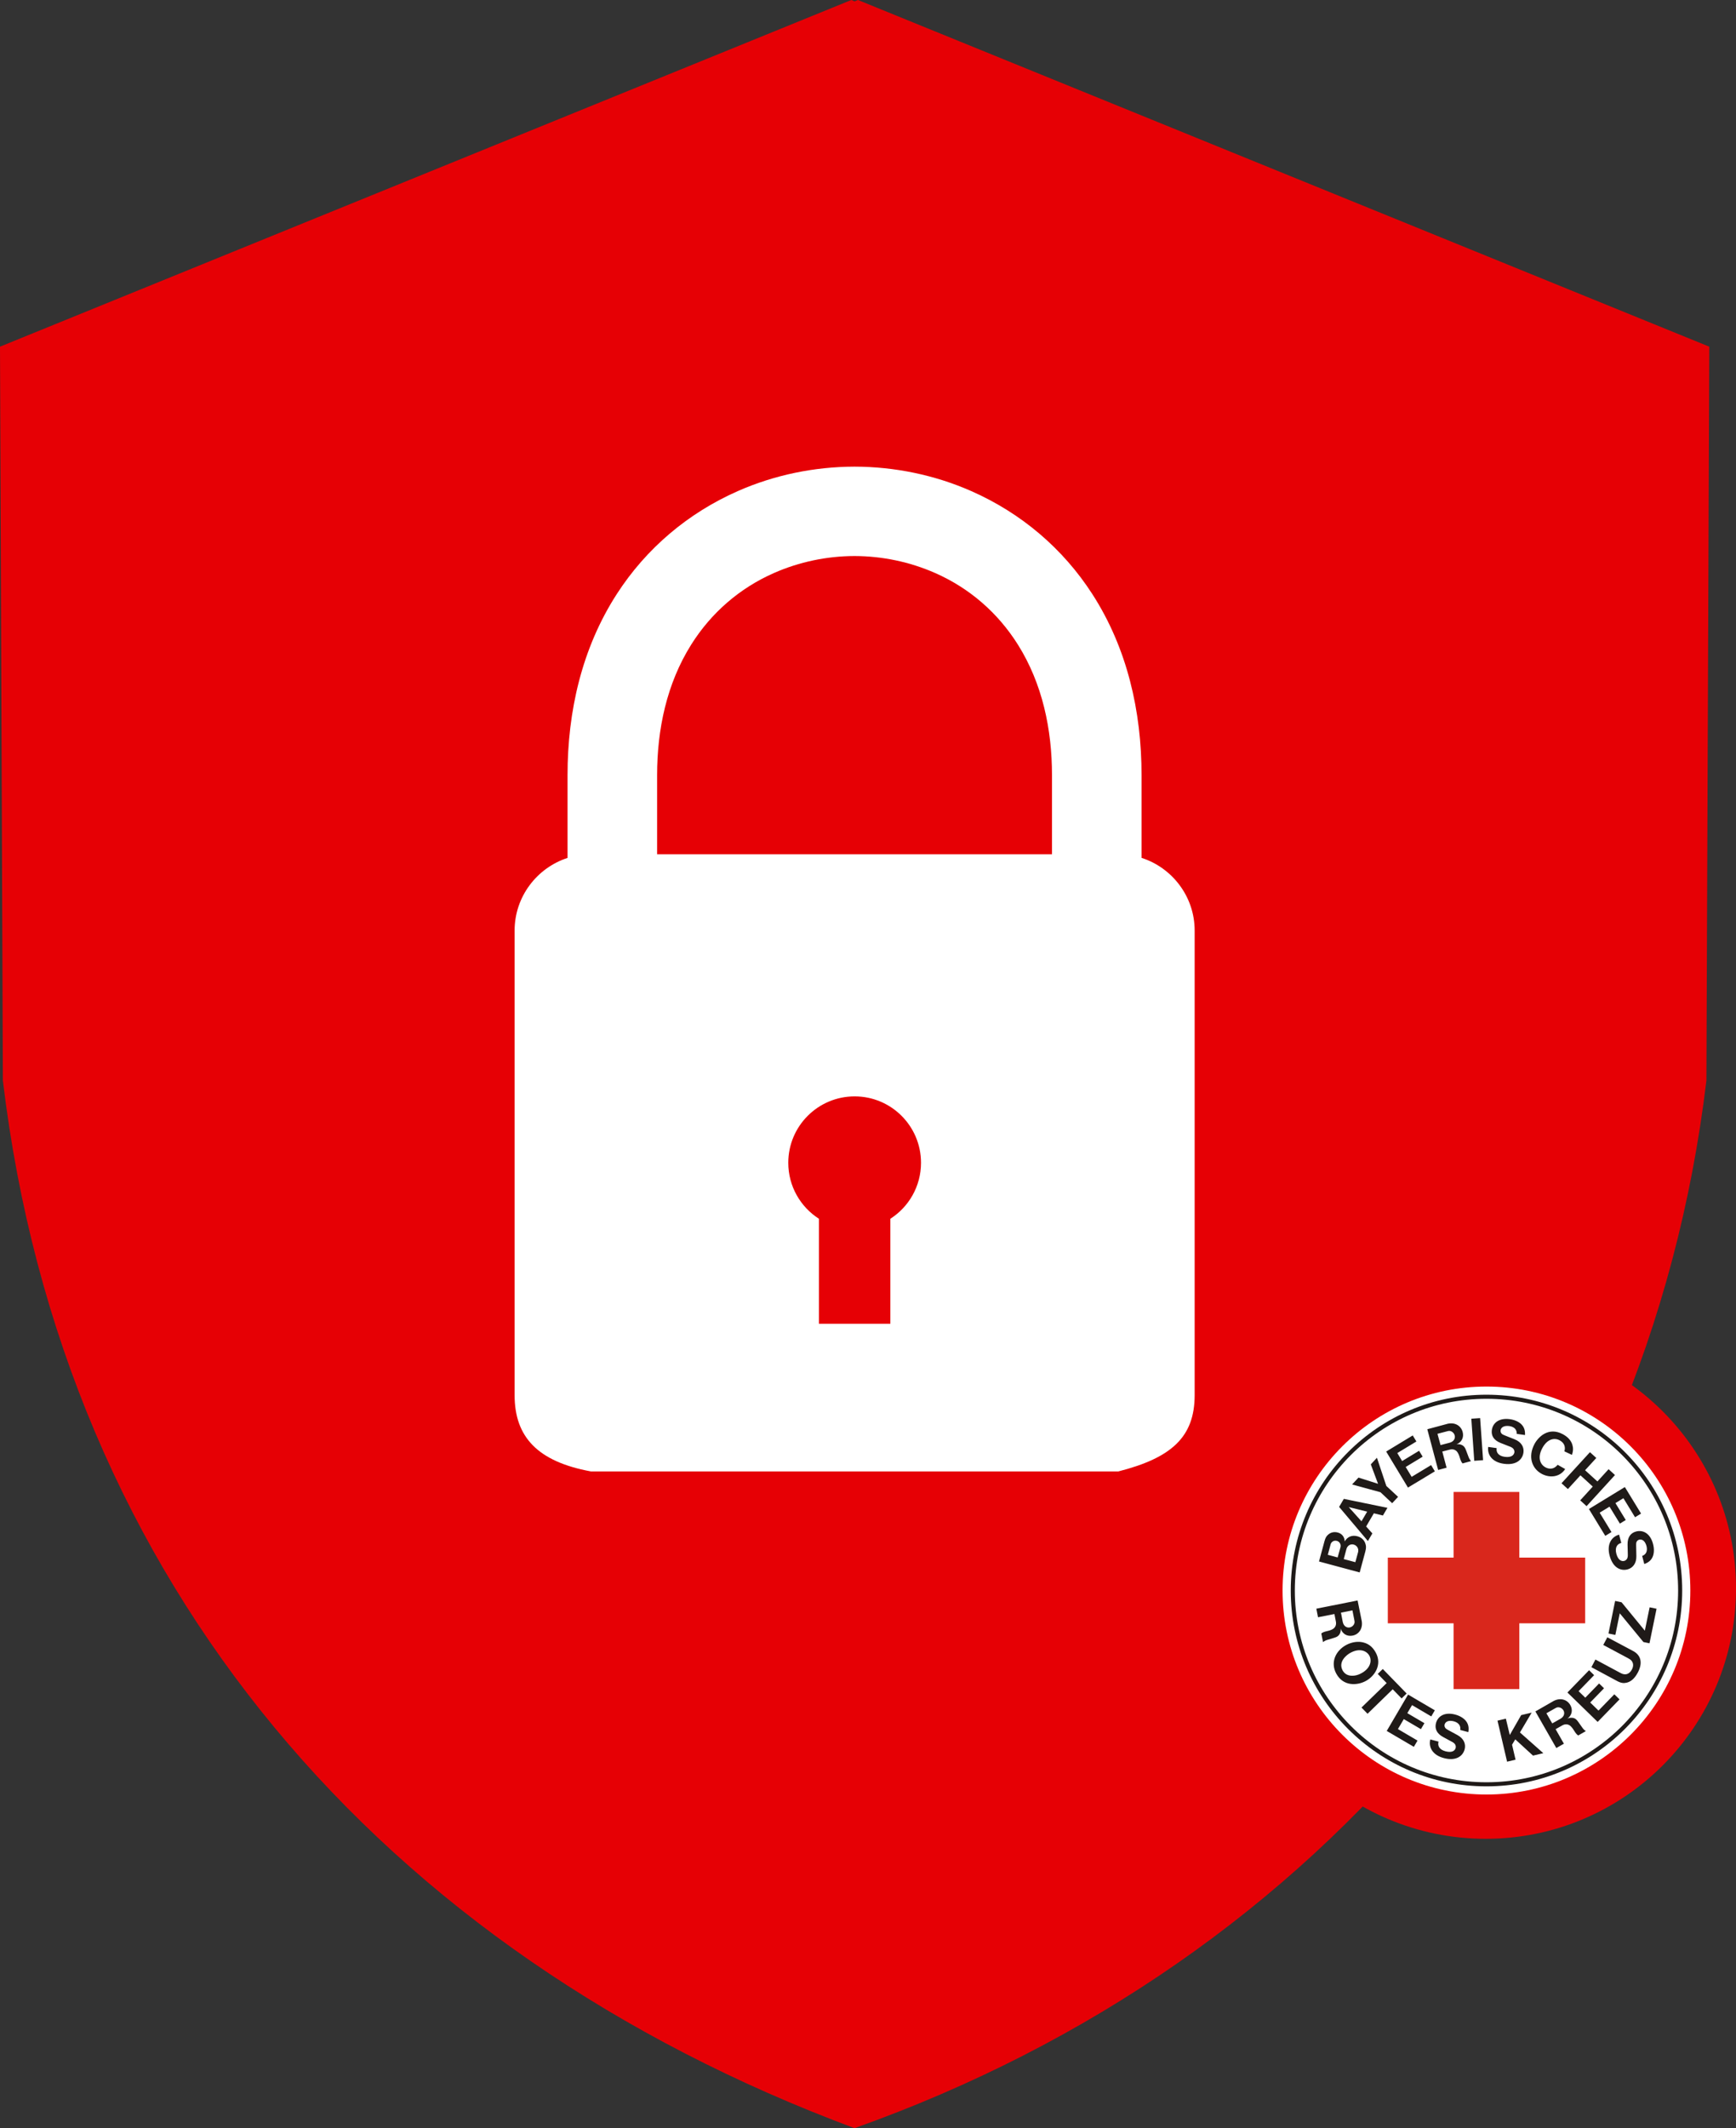 <?xml version="1.0" encoding="UTF-8"?><svg xmlns="http://www.w3.org/2000/svg" viewBox="0 0 1461.92 1791.29"><rect x="0" y="0" width="1461.92" height="1791.29" fill="#333333" stroke="none"/><defs><style>.e{fill:#1f1a18;}.e,.f,.g,.h,.i{fill-rule:evenodd;}.f{fill:#d9271c;}.g,.i{fill:#e60005;}.h{fill:#fff;}.i{stroke:#e60005;stroke-miterlimit:10;stroke-width:17px;}</style></defs><g id="a"/><g id="b"><g id="c"><g id="d"><path class="g" d="M2.41,909.4L0,291.8,716.91,0l2.8,1.16,2.8-1.16,716.91,291.8-2.41,617.6c-49.65,415.48-323.37,741.89-717.41,881.89C322.42,1643.5,53.1,1333.53,2.41,909.4h0Z"/><path class="h" d="M477.94,722.12v-69.71c0-53.72,12.05-106.73,41.37-152.24,24.86-38.57,60.08-68.33,102.03-86.82,30.9-13.62,64.54-20.5,98.29-20.57,33.75,.07,67.38,6.95,98.29,20.57,41.96,18.49,77.18,48.25,102.03,86.82,29.32,45.51,41.37,98.52,41.37,152.24v69.66c25.87,8.3,44.72,32.64,44.72,61.17v391.03c0,35.32-19.57,52.83-64.22,64.22H497.58c-44.74-8.24-64.22-28.9-64.22-64.22v-391.03c0-28.48,18.79-52.78,44.59-61.13h0Zm407.96-3.09v-66.61c0-38.45-8.05-76.97-28.7-109.82-16.82-26.76-40.72-47.52-69.65-60.27-21.35-9.41-44.59-14.25-67.92-14.32-23.33,.06-46.56,4.91-67.92,14.32-28.93,12.75-52.83,33.51-69.65,60.27-20.65,32.85-28.7,71.37-28.7,109.82v66.61h332.52Zm-166.19,203.8c30.87,0,55.89,25.02,55.89,55.89,0,19.8-10.29,37.19-25.82,47.12v88.36h-60.14v-88.36c-15.53-9.93-25.82-27.32-25.82-47.12,0-30.87,25.02-55.89,55.89-55.89h0Z"/><path class="i" d="M1251.16,1134.69c111.71,0,202.27,90.56,202.27,202.27s-90.56,202.27-202.27,202.27-202.27-90.56-202.27-202.27,90.56-202.27,202.27-202.27h0Z"/><g><path class="h" d="M1251.79,1167.07c-94.81,0-171.71,76.9-171.71,171.68s76.9,171.71,171.71,171.71,171.68-76.9,171.68-171.71-76.9-171.68-171.68-171.68h0Z"/><path class="e" d="M1241.5,1229.55l-2.47-35.41,7.41-.52,2.5,35.41-7.44,.52h0Zm11.75-11.66l7.12,.99c-.55,3.46,1.34,6.63,6.89,7.36,5.7,.73,7.76-1.63,8.05-3.9,.09-.64-.09-1.6-.58-2.44-.99-1.63-2.82-2.12-4.07-2.62l-6.95-2.73c-5.96-2.35-8-6.31-7.41-10.79,.76-5.79,5.7-10.44,15.03-9.25,5.12,.67,8.66,2.85,10.41,4.94,1.72,2.01,2.7,4.51,2.5,8.43l-6.98-.99c.15-1.48-.32-2.94-1.16-4.04-.87-1.13-2.65-2.21-5.09-2.53-5.03-.64-7.06,1.54-7.33,3.58-.12,.9,.09,1.72,.61,2.44,.44,.61,.67,.96,3.08,1.92l8.08,3.2c5.84,2.3,8.08,6.69,7.5,11.08-.79,5.96-5.96,10.9-16.25,9.57-10.23-1.31-14.3-7.73-13.46-14.22h0Zm58.47,15.03l6.34,3.58c-4.42,6.89-13,7.68-19.77,4.04-8.2-4.39-11.77-14.33-6.08-25.09,3.32-6.16,11.92-14.65,23.84-8.29,4.68,2.5,7.01,5.64,8.02,8.75,.81,2.62,.87,5.32-.32,8.66l-6.34-2.97c1.16-3.9-.2-7.24-4.04-9.3-4.42-2.33-10.41-1.22-14.59,6.66-4.24,7.91-1.77,13.72,2.7,16.11,2.56,1.4,5.2,1.34,7.09,.44,1.08-.47,2.5-1.69,3.14-2.59h0Zm-98.62-16.57l7.59-1.98c3.58-.93,5.03-3.66,4.33-6.22-.41-1.6-1.72-3.02-3.31-3.52-.84-.29-1.45-.38-3.31,.15l-7.88,2.06,2.59,9.51h0Zm-2.01,20.93l-9.13-34.28,15.7-4.22c7.12-2.3,12.62,1.1,14.07,6.51,1.25,4.59-.9,8.72-5.2,10.41,1.77-.35,3.72,.03,5.09,.87,1.19,.76,2.06,1.66,2.94,4.07l2.21,5.87c.5,1.37,1.37,2.65,2.04,3.31l-7.18,1.95c-2.06-2.35-2.15-5.58-3.58-8.2-.38-.7-.73-1.4-1.28-1.98-1.51-1.48-3.52-2.09-5.99-1.42l-6.19,1.6,3.6,13.61-7.09,1.89h0Zm152.37,54.45l1.86,6.95c-3.43,.84-5.61,3.81-4.13,9.22,1.54,5.55,4.51,6.51,6.72,5.9,.64-.17,1.45-.67,2.04-1.48,1.1-1.51,.84-3.4,.84-4.77l-.17-7.44c-.15-6.43,2.73-9.83,7.09-11.02,5.61-1.54,11.83,1.22,14.3,10.29,1.37,4.97,.73,9.07-.52,11.51-1.16,2.35-3.11,4.24-6.8,5.55l-1.8-6.8c1.42-.47,2.59-1.42,3.29-2.65,.7-1.25,1.02-3.29,.38-5.67-1.34-4.88-4.16-5.9-6.16-5.38-.87,.26-1.51,.76-2.01,1.51-.38,.67-.61,.99-.55,3.61l.17,8.66c.15,6.28-3.05,10.03-7.33,11.22-5.79,1.57-12.36-1.28-15.12-11.31-2.73-9.94,1.6-16.16,7.91-17.91h0Zm-191.07-26.46l-9.86-9.25-23.9-6.54,5.38-5.79,16.48,5.23-6.11-16.34,5.17-5.58,7.91,23.72,9.88,9.19-4.97,5.35h0Zm-45.94,45.65l2.35-8.46c.7-2.56-.73-4.88-3.02-5.49-2.73-.76-4.77,1.19-5.2,2.73l-2.41,8.98,8.29,2.24h0Zm14.91,3.98l2.3-8.4c.79-2.91-.87-5.67-3.69-6.43-2.56-.7-5.29,.7-6.13,3.84l-2.24,8.37,9.77,2.62h0Zm3.66,8.63l-34.25-9.22,4.59-17.01c.81-3.05,1.66-4.24,2.91-5.41,2.24-2.06,5.09-2.82,8.34-1.95,3.52,.96,5.73,3.78,5.79,7.5,2.21-3.9,6.19-5.58,10.64-4.36,3.43,.93,5.64,3.02,6.69,5.93,.73,2.04,.9,3.75,.03,6.95l-4.74,17.56h0Zm1.51-43.06l4.8-8.11-15.53-3.84,10.73,11.95h0Zm5.41,16.63l-24.25-28.72,3.98-6.77,36.72,7.53-3.81,6.48-7.62-1.86-6.51,11.08,5.26,5.84-3.78,6.43h0Zm33.75-44.98l-18.35-30.35,22.36-13.55,3.08,5.09-16.08,9.74,4.07,6.72,14.27-8.64,3.02,4.97-14.3,8.66,5.03,8.31,16.37-9.89,3.17,5.26-22.65,13.66h0Zm152.37,18.03l30.27-18.49,13.64,22.33-5.06,3.08-9.8-16.02-6.72,4.1,8.69,14.25-4.94,3.02-8.72-14.25-8.32,5.06,9.97,16.31-5.23,3.2-13.78-22.59h0Zm51.02,113.01l-5.12-1.05-19.92-24.19-3.72,18.2-5.79-1.19,5.61-27.42,5.41,1.13,19.6,23.9,4.04-19.65,5.84,1.19-5.96,29.07h0Zm-48.93,20.12l3.4-6.45,21.31,11.43c3.78,2.04,7.21,1.05,9.39-3.02,1.34-2.5,1.25-4.68,.41-6.28-.55-1.1-1.16-1.92-3.72-3.29l-20.79-11.11,3.43-6.45,21.78,11.6c6.28,3.34,8.34,9.71,3.84,18.17-2.94,5.47-6.22,7.65-9.19,8.4-2.47,.64-4.77,.47-8-1.25l-21.86-11.75h0Zm5.26,46.05l-25.44-24.74,18.23-18.75,4.24,4.16-13.08,13.46,5.64,5.5,11.63-11.98,4.16,4.04-11.63,11.98,6.98,6.8,13.32-13.69,4.39,4.25-18.43,18.98h0Zm-34.8,22.01l-17.62-30.82,14.1-8.08c6.31-4.04,12.5-2.15,15.29,2.7,2.36,4.13,1.34,8.66-2.38,11.4,1.63-.78,3.61-.93,5.15-.47,1.34,.41,2.41,1.08,3.9,3.2l3.6,5.09c.84,1.22,2.01,2.24,2.85,2.7l-6.45,3.69c-2.62-1.72-3.52-4.83-5.58-6.98-.52-.58-1.05-1.19-1.75-1.6-1.83-1.05-3.92-1.13-6.13,.14l-5.58,3.14,6.98,12.24-6.37,3.63h0Zm-3.43-20.73l6.83-3.87c3.23-1.8,3.93-4.83,2.59-7.15-.81-1.4-2.41-2.47-4.07-2.56-.9-.03-1.51,.03-3.2,1.02l-7.06,4.01,4.91,8.55h0Zm-38.03,32.21l-8.08-34.57,7.06-1.63,3.29,13.72,9.59-16.72,8.84-2.09-9.86,16.69,19.68,17.44-8.69,2.04-14.94-13.69-2.7,4.53,2.94,12.59-7.12,1.69h0Zm-64.66-18.72l6.95,1.83c-.96,3.4,.52,6.77,5.96,8.17,5.58,1.43,7.91-.67,8.46-2.91,.17-.64,.12-1.6-.26-2.5-.78-1.72-2.56-2.44-3.75-3.08l-6.54-3.55c-5.64-3.05-7.18-7.27-6.05-11.63,1.45-5.64,6.92-9.65,16.02-7.33,5,1.28,8.26,3.87,9.74,6.16,1.45,2.18,2.15,4.83,1.48,8.66l-6.8-1.8c.29-1.48,.03-2.97-.7-4.16-.73-1.25-2.35-2.53-4.74-3.14-4.88-1.25-7.18,.67-7.7,2.68-.23,.87-.12,1.69,.32,2.47,.38,.67,.55,1.05,2.82,2.3l7.62,4.13c5.52,2.99,7.21,7.62,6.11,11.92-1.48,5.81-7.24,10.12-17.3,7.53-9.97-2.56-13.26-9.42-11.63-15.76h0Zm-36.69-7.15l17.97-30.62,22.53,13.23-2.99,5.15-16.19-9.51-3.98,6.77,14.39,8.43-2.94,5.03-14.42-8.46-4.94,8.4,16.49,9.68-3.08,5.26-22.82-13.37h0Zm-21.25-19.71l21.19-20.58-7.5-7.73,4.24-4.13,20.09,20.64-4.24,4.13-7.5-7.7-21.19,20.61-5.09-5.23h0Zm-21.22-28.49c-5.26-9.65-.38-19.45,8.29-24.13,4.16-2.27,8.81-3.05,12.59-2.53,5.18,.73,9.39,3.4,12.36,8.9,5.55,10.2-.9,19.83-8.34,23.87-7.15,3.9-18.99,4.77-24.89-6.11h0Zm5.35-2.7c1.4,2.47,3.49,3.92,6.51,4.33,2.59,.35,5.93-.17,9.27-2.01,7.82-4.24,8.95-10.64,6.72-14.77-2.27-4.13-8.23-6.66-15.99-2.41-2.88,1.57-10.61,7.33-6.51,14.86h0Zm-22.18-52.01l34.77-6.92,3.2,15.93c1.83,7.27-1.92,12.56-7.38,13.64-4.65,.93-8.64-1.45-10.06-5.87,.23,1.8-.26,3.72-1.19,5.03-.81,1.13-1.77,1.95-4.24,2.67l-5.99,1.83c-1.42,.41-2.73,1.19-3.46,1.83l-1.45-7.3c2.47-1.92,5.67-1.8,8.4-3.05,.7-.35,1.45-.64,2.04-1.16,1.6-1.4,2.33-3.37,1.83-5.87l-1.22-6.28-13.81,2.73-1.42-7.21h0Zm20.76,3.34l1.48,7.7c.7,3.63,3.34,5.26,5.96,4.74,1.6-.32,3.11-1.51,3.72-3.08,.32-.84,.44-1.45,.06-3.34l-1.57-7.97-9.65,1.95h0Zm185.72-108.91l23.96-26.17,5.35,4.88-9.45,10.32,10.38,9.45,9.42-10.32,5.38,4.91-23.93,26.2-5.35-4.88,10.58-11.6-10.38-9.48-10.58,11.57"/><path class="e" d="M1251.79,1177.36c-89.11,0-161.39,72.28-161.39,161.39s72.28,161.39,161.39,161.39,161.39-72.28,161.39-161.39-72.28-161.39-161.39-161.39h0Zm0-3.43c91,0,164.82,73.82,164.82,164.82s-73.82,164.82-164.82,164.82-164.82-73.82-164.82-164.82,73.82-164.82,164.82-164.82"/><polyline class="f" points="1279.44 1366.34 1279.44 1421.73 1224.09 1421.73 1224.09 1366.34 1168.7 1366.34 1168.7 1311.04 1224.09 1311.04 1224.09 1255.77 1279.44 1255.77 1279.44 1311.04 1334.89 1311.04 1334.89 1366.34"/></g></g></g></g></svg>